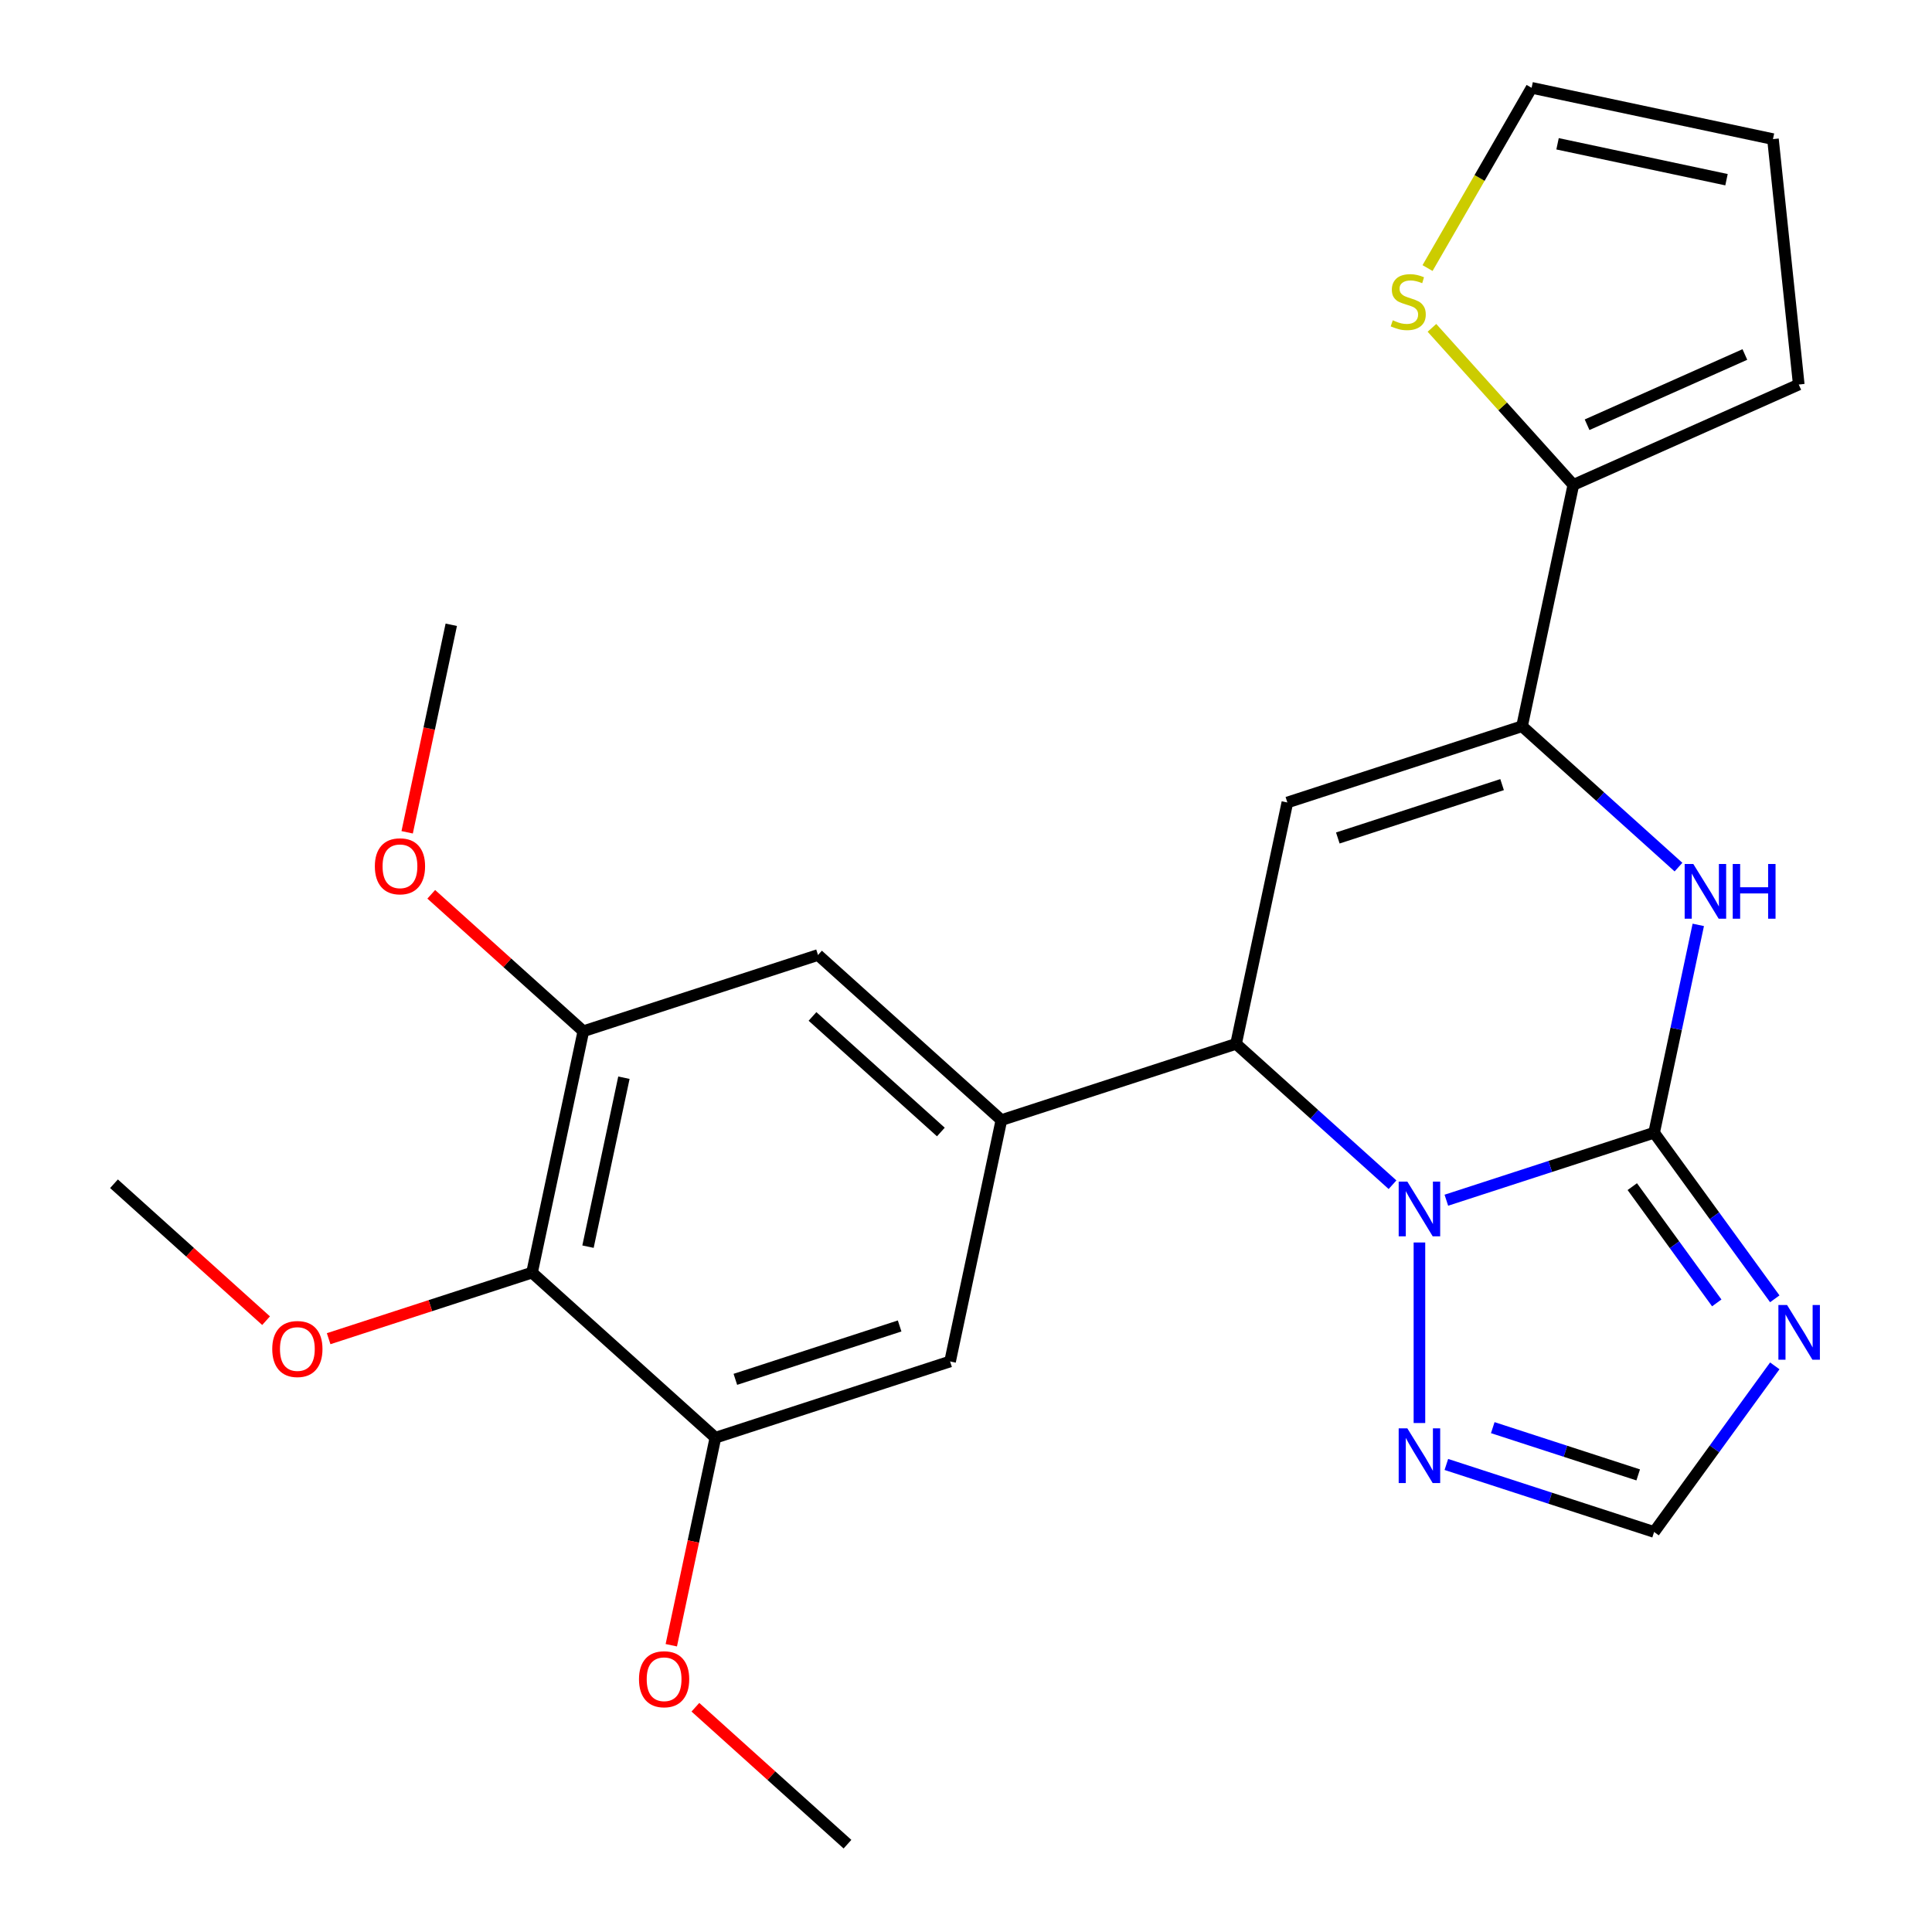 <?xml version='1.0' encoding='iso-8859-1'?>
<svg version='1.1' baseProfile='full'
              xmlns='http://www.w3.org/2000/svg'
                      xmlns:rdkit='http://www.rdkit.org/xml'
                      xmlns:xlink='http://www.w3.org/1999/xlink'
                  xml:space='preserve'
width='1000px' height='1000px' viewBox='0 0 1000 1000'>
<!-- END OF HEADER -->
<rect style='opacity:1.0;fill:#FFFFFF;stroke:none' width='1000' height='1000' x='0' y='0'> </rect>
<path class='bond-0' d='M 856.164,586.29 L 802.397,603.76' style='fill:none;fill-rule:evenodd;stroke:#000000;stroke-width:6px;stroke-linecap:butt;stroke-linejoin:miter;stroke-opacity:1' />
<path class='bond-0' d='M 802.397,603.76 L 748.63,621.23' style='fill:none;fill-rule:evenodd;stroke:#0000FF;stroke-width:6px;stroke-linecap:butt;stroke-linejoin:miter;stroke-opacity:1' />
<path class='bond-3' d='M 856.164,586.29 L 867.597,532.502' style='fill:none;fill-rule:evenodd;stroke:#000000;stroke-width:6px;stroke-linecap:butt;stroke-linejoin:miter;stroke-opacity:1' />
<path class='bond-3' d='M 867.597,532.502 L 879.03,478.715' style='fill:none;fill-rule:evenodd;stroke:#0000FF;stroke-width:6px;stroke-linecap:butt;stroke-linejoin:miter;stroke-opacity:1' />
<path class='bond-5' d='M 856.164,586.29 L 887.396,629.276' style='fill:none;fill-rule:evenodd;stroke:#000000;stroke-width:6px;stroke-linecap:butt;stroke-linejoin:miter;stroke-opacity:1' />
<path class='bond-5' d='M 887.396,629.276 L 918.627,672.263' style='fill:none;fill-rule:evenodd;stroke:#0000FF;stroke-width:6px;stroke-linecap:butt;stroke-linejoin:miter;stroke-opacity:1' />
<path class='bond-5' d='M 844.868,614.2 L 866.73,644.29' style='fill:none;fill-rule:evenodd;stroke:#000000;stroke-width:6px;stroke-linecap:butt;stroke-linejoin:miter;stroke-opacity:1' />
<path class='bond-5' d='M 866.73,644.29 L 888.592,674.381' style='fill:none;fill-rule:evenodd;stroke:#0000FF;stroke-width:6px;stroke-linecap:butt;stroke-linejoin:miter;stroke-opacity:1' />
<path class='bond-4' d='M 720.764,613.211 L 680.274,576.754' style='fill:none;fill-rule:evenodd;stroke:#0000FF;stroke-width:6px;stroke-linecap:butt;stroke-linejoin:miter;stroke-opacity:1' />
<path class='bond-4' d='M 680.274,576.754 L 639.784,540.297' style='fill:none;fill-rule:evenodd;stroke:#000000;stroke-width:6px;stroke-linecap:butt;stroke-linejoin:miter;stroke-opacity:1' />
<path class='bond-7' d='M 734.697,643.11 L 734.697,736.556' style='fill:none;fill-rule:evenodd;stroke:#0000FF;stroke-width:6px;stroke-linecap:butt;stroke-linejoin:miter;stroke-opacity:1' />
<path class='bond-1' d='M 666.338,415.369 L 787.805,375.902' style='fill:none;fill-rule:evenodd;stroke:#000000;stroke-width:6px;stroke-linecap:butt;stroke-linejoin:miter;stroke-opacity:1' />
<path class='bond-1' d='M 692.451,433.743 L 777.478,406.116' style='fill:none;fill-rule:evenodd;stroke:#000000;stroke-width:6px;stroke-linecap:butt;stroke-linejoin:miter;stroke-opacity:1' />
<path class='bond-26' d='M 666.338,415.369 L 639.784,540.297' style='fill:none;fill-rule:evenodd;stroke:#000000;stroke-width:6px;stroke-linecap:butt;stroke-linejoin:miter;stroke-opacity:1' />
<path class='bond-2' d='M 787.805,375.902 L 828.295,412.36' style='fill:none;fill-rule:evenodd;stroke:#000000;stroke-width:6px;stroke-linecap:butt;stroke-linejoin:miter;stroke-opacity:1' />
<path class='bond-2' d='M 828.295,412.36 L 868.785,448.817' style='fill:none;fill-rule:evenodd;stroke:#0000FF;stroke-width:6px;stroke-linecap:butt;stroke-linejoin:miter;stroke-opacity:1' />
<path class='bond-8' d='M 787.805,375.902 L 814.359,250.975' style='fill:none;fill-rule:evenodd;stroke:#000000;stroke-width:6px;stroke-linecap:butt;stroke-linejoin:miter;stroke-opacity:1' />
<path class='bond-6' d='M 639.784,540.297 L 518.316,579.764' style='fill:none;fill-rule:evenodd;stroke:#000000;stroke-width:6px;stroke-linecap:butt;stroke-linejoin:miter;stroke-opacity:1' />
<path class='bond-10' d='M 918.627,706.969 L 887.396,749.955' style='fill:none;fill-rule:evenodd;stroke:#0000FF;stroke-width:6px;stroke-linecap:butt;stroke-linejoin:miter;stroke-opacity:1' />
<path class='bond-10' d='M 887.396,749.955 L 856.164,792.942' style='fill:none;fill-rule:evenodd;stroke:#000000;stroke-width:6px;stroke-linecap:butt;stroke-linejoin:miter;stroke-opacity:1' />
<path class='bond-13' d='M 518.316,579.764 L 491.762,704.691' style='fill:none;fill-rule:evenodd;stroke:#000000;stroke-width:6px;stroke-linecap:butt;stroke-linejoin:miter;stroke-opacity:1' />
<path class='bond-14' d='M 518.316,579.764 L 423.403,494.303' style='fill:none;fill-rule:evenodd;stroke:#000000;stroke-width:6px;stroke-linecap:butt;stroke-linejoin:miter;stroke-opacity:1' />
<path class='bond-14' d='M 486.987,585.927 L 420.548,526.105' style='fill:none;fill-rule:evenodd;stroke:#000000;stroke-width:6px;stroke-linecap:butt;stroke-linejoin:miter;stroke-opacity:1' />
<path class='bond-25' d='M 748.63,758.002 L 802.397,775.472' style='fill:none;fill-rule:evenodd;stroke:#0000FF;stroke-width:6px;stroke-linecap:butt;stroke-linejoin:miter;stroke-opacity:1' />
<path class='bond-25' d='M 802.397,775.472 L 856.164,792.942' style='fill:none;fill-rule:evenodd;stroke:#000000;stroke-width:6px;stroke-linecap:butt;stroke-linejoin:miter;stroke-opacity:1' />
<path class='bond-25' d='M 772.653,738.95 L 810.29,751.179' style='fill:none;fill-rule:evenodd;stroke:#0000FF;stroke-width:6px;stroke-linecap:butt;stroke-linejoin:miter;stroke-opacity:1' />
<path class='bond-25' d='M 810.29,751.179 L 847.927,763.408' style='fill:none;fill-rule:evenodd;stroke:#000000;stroke-width:6px;stroke-linecap:butt;stroke-linejoin:miter;stroke-opacity:1' />
<path class='bond-15' d='M 814.359,250.975 L 777.765,210.334' style='fill:none;fill-rule:evenodd;stroke:#000000;stroke-width:6px;stroke-linecap:butt;stroke-linejoin:miter;stroke-opacity:1' />
<path class='bond-15' d='M 777.765,210.334 L 741.172,169.692' style='fill:none;fill-rule:evenodd;stroke:#CCCC00;stroke-width:6px;stroke-linecap:butt;stroke-linejoin:miter;stroke-opacity:1' />
<path class='bond-16' d='M 814.359,250.975 L 931.035,199.027' style='fill:none;fill-rule:evenodd;stroke:#000000;stroke-width:6px;stroke-linecap:butt;stroke-linejoin:miter;stroke-opacity:1' />
<path class='bond-16' d='M 821.471,219.847 L 903.144,183.484' style='fill:none;fill-rule:evenodd;stroke:#000000;stroke-width:6px;stroke-linecap:butt;stroke-linejoin:miter;stroke-opacity:1' />
<path class='bond-9' d='M 275.382,658.698 L 301.936,533.771' style='fill:none;fill-rule:evenodd;stroke:#000000;stroke-width:6px;stroke-linecap:butt;stroke-linejoin:miter;stroke-opacity:1' />
<path class='bond-9' d='M 304.35,645.27 L 322.938,557.82' style='fill:none;fill-rule:evenodd;stroke:#000000;stroke-width:6px;stroke-linecap:butt;stroke-linejoin:miter;stroke-opacity:1' />
<path class='bond-19' d='M 275.382,658.698 L 222.745,675.801' style='fill:none;fill-rule:evenodd;stroke:#000000;stroke-width:6px;stroke-linecap:butt;stroke-linejoin:miter;stroke-opacity:1' />
<path class='bond-19' d='M 222.745,675.801 L 170.108,692.904' style='fill:none;fill-rule:evenodd;stroke:#FF0000;stroke-width:6px;stroke-linecap:butt;stroke-linejoin:miter;stroke-opacity:1' />
<path class='bond-28' d='M 275.382,658.698 L 370.295,744.158' style='fill:none;fill-rule:evenodd;stroke:#000000;stroke-width:6px;stroke-linecap:butt;stroke-linejoin:miter;stroke-opacity:1' />
<path class='bond-11' d='M 301.936,533.771 L 423.403,494.303' style='fill:none;fill-rule:evenodd;stroke:#000000;stroke-width:6px;stroke-linecap:butt;stroke-linejoin:miter;stroke-opacity:1' />
<path class='bond-20' d='M 301.936,533.771 L 262.576,498.331' style='fill:none;fill-rule:evenodd;stroke:#000000;stroke-width:6px;stroke-linecap:butt;stroke-linejoin:miter;stroke-opacity:1' />
<path class='bond-20' d='M 262.576,498.331 L 223.216,462.891' style='fill:none;fill-rule:evenodd;stroke:#FF0000;stroke-width:6px;stroke-linecap:butt;stroke-linejoin:miter;stroke-opacity:1' />
<path class='bond-12' d='M 370.295,744.158 L 491.762,704.691' style='fill:none;fill-rule:evenodd;stroke:#000000;stroke-width:6px;stroke-linecap:butt;stroke-linejoin:miter;stroke-opacity:1' />
<path class='bond-12' d='M 380.622,713.945 L 465.649,686.318' style='fill:none;fill-rule:evenodd;stroke:#000000;stroke-width:6px;stroke-linecap:butt;stroke-linejoin:miter;stroke-opacity:1' />
<path class='bond-21' d='M 370.295,744.158 L 358.879,797.865' style='fill:none;fill-rule:evenodd;stroke:#000000;stroke-width:6px;stroke-linecap:butt;stroke-linejoin:miter;stroke-opacity:1' />
<path class='bond-21' d='M 358.879,797.865 L 347.463,851.572' style='fill:none;fill-rule:evenodd;stroke:#FF0000;stroke-width:6px;stroke-linecap:butt;stroke-linejoin:miter;stroke-opacity:1' />
<path class='bond-17' d='M 738.895,138.749 L 765.826,92.102' style='fill:none;fill-rule:evenodd;stroke:#CCCC00;stroke-width:6px;stroke-linecap:butt;stroke-linejoin:miter;stroke-opacity:1' />
<path class='bond-17' d='M 765.826,92.102 L 792.758,45.455' style='fill:none;fill-rule:evenodd;stroke:#000000;stroke-width:6px;stroke-linecap:butt;stroke-linejoin:miter;stroke-opacity:1' />
<path class='bond-18' d='M 931.035,199.027 L 917.685,72.009' style='fill:none;fill-rule:evenodd;stroke:#000000;stroke-width:6px;stroke-linecap:butt;stroke-linejoin:miter;stroke-opacity:1' />
<path class='bond-27' d='M 792.758,45.455 L 917.685,72.009' style='fill:none;fill-rule:evenodd;stroke:#000000;stroke-width:6px;stroke-linecap:butt;stroke-linejoin:miter;stroke-opacity:1' />
<path class='bond-27' d='M 806.186,74.423 L 893.635,93.011' style='fill:none;fill-rule:evenodd;stroke:#000000;stroke-width:6px;stroke-linecap:butt;stroke-linejoin:miter;stroke-opacity:1' />
<path class='bond-22' d='M 137.722,683.585 L 98.362,648.145' style='fill:none;fill-rule:evenodd;stroke:#FF0000;stroke-width:6px;stroke-linecap:butt;stroke-linejoin:miter;stroke-opacity:1' />
<path class='bond-22' d='M 98.362,648.145 L 59.002,612.705' style='fill:none;fill-rule:evenodd;stroke:#000000;stroke-width:6px;stroke-linecap:butt;stroke-linejoin:miter;stroke-opacity:1' />
<path class='bond-23' d='M 210.745,430.797 L 222.161,377.09' style='fill:none;fill-rule:evenodd;stroke:#FF0000;stroke-width:6px;stroke-linecap:butt;stroke-linejoin:miter;stroke-opacity:1' />
<path class='bond-23' d='M 222.161,377.09 L 233.577,323.383' style='fill:none;fill-rule:evenodd;stroke:#000000;stroke-width:6px;stroke-linecap:butt;stroke-linejoin:miter;stroke-opacity:1' />
<path class='bond-24' d='M 359.934,883.665 L 399.294,919.105' style='fill:none;fill-rule:evenodd;stroke:#FF0000;stroke-width:6px;stroke-linecap:butt;stroke-linejoin:miter;stroke-opacity:1' />
<path class='bond-24' d='M 399.294,919.105 L 438.654,954.545' style='fill:none;fill-rule:evenodd;stroke:#000000;stroke-width:6px;stroke-linecap:butt;stroke-linejoin:miter;stroke-opacity:1' />
<path  class='atom-1' d='M 728.437 611.597
L 737.717 626.597
Q 738.637 628.077, 740.117 630.757
Q 741.597 633.437, 741.677 633.597
L 741.677 611.597
L 745.437 611.597
L 745.437 639.917
L 741.557 639.917
L 731.597 623.517
Q 730.437 621.597, 729.197 619.397
Q 727.997 617.197, 727.637 616.517
L 727.637 639.917
L 723.957 639.917
L 723.957 611.597
L 728.437 611.597
' fill='#0000FF'/>
<path  class='atom-4' d='M 876.458 447.202
L 885.738 462.202
Q 886.658 463.682, 888.138 466.362
Q 889.618 469.042, 889.698 469.202
L 889.698 447.202
L 893.458 447.202
L 893.458 475.522
L 889.578 475.522
L 879.618 459.122
Q 878.458 457.202, 877.218 455.002
Q 876.018 452.802, 875.658 452.122
L 875.658 475.522
L 871.978 475.522
L 871.978 447.202
L 876.458 447.202
' fill='#0000FF'/>
<path  class='atom-4' d='M 896.858 447.202
L 900.698 447.202
L 900.698 459.242
L 915.178 459.242
L 915.178 447.202
L 919.018 447.202
L 919.018 475.522
L 915.178 475.522
L 915.178 462.442
L 900.698 462.442
L 900.698 475.522
L 896.858 475.522
L 896.858 447.202
' fill='#0000FF'/>
<path  class='atom-6' d='M 924.975 675.456
L 934.255 690.456
Q 935.175 691.936, 936.655 694.616
Q 938.135 697.296, 938.215 697.456
L 938.215 675.456
L 941.975 675.456
L 941.975 703.776
L 938.095 703.776
L 928.135 687.376
Q 926.975 685.456, 925.735 683.256
Q 924.535 681.056, 924.175 680.376
L 924.175 703.776
L 920.495 703.776
L 920.495 675.456
L 924.975 675.456
' fill='#0000FF'/>
<path  class='atom-8' d='M 728.437 739.315
L 737.717 754.315
Q 738.637 755.795, 740.117 758.475
Q 741.597 761.155, 741.677 761.315
L 741.677 739.315
L 745.437 739.315
L 745.437 767.635
L 741.557 767.635
L 731.597 751.235
Q 730.437 749.315, 729.197 747.115
Q 727.997 744.915, 727.637 744.235
L 727.637 767.635
L 723.957 767.635
L 723.957 739.315
L 728.437 739.315
' fill='#0000FF'/>
<path  class='atom-16' d='M 720.899 165.782
Q 721.219 165.902, 722.539 166.462
Q 723.859 167.022, 725.299 167.382
Q 726.779 167.702, 728.219 167.702
Q 730.899 167.702, 732.459 166.422
Q 734.019 165.102, 734.019 162.822
Q 734.019 161.262, 733.219 160.302
Q 732.459 159.342, 731.259 158.822
Q 730.059 158.302, 728.059 157.702
Q 725.539 156.942, 724.019 156.222
Q 722.539 155.502, 721.459 153.982
Q 720.419 152.462, 720.419 149.902
Q 720.419 146.342, 722.819 144.142
Q 725.259 141.942, 730.059 141.942
Q 733.339 141.942, 737.059 143.502
L 736.139 146.582
Q 732.739 145.182, 730.179 145.182
Q 727.419 145.182, 725.899 146.342
Q 724.379 147.462, 724.419 149.422
Q 724.419 150.942, 725.179 151.862
Q 725.979 152.782, 727.099 153.302
Q 728.259 153.822, 730.179 154.422
Q 732.739 155.222, 734.259 156.022
Q 735.779 156.822, 736.859 158.462
Q 737.979 160.062, 737.979 162.822
Q 737.979 166.742, 735.339 168.862
Q 732.739 170.942, 728.379 170.942
Q 725.859 170.942, 723.939 170.382
Q 722.059 169.862, 719.819 168.942
L 720.899 165.782
' fill='#CCCC00'/>
<path  class='atom-20' d='M 140.915 698.245
Q 140.915 691.445, 144.275 687.645
Q 147.635 683.845, 153.915 683.845
Q 160.195 683.845, 163.555 687.645
Q 166.915 691.445, 166.915 698.245
Q 166.915 705.125, 163.515 709.045
Q 160.115 712.925, 153.915 712.925
Q 147.675 712.925, 144.275 709.045
Q 140.915 705.165, 140.915 698.245
M 153.915 709.725
Q 158.235 709.725, 160.555 706.845
Q 162.915 703.925, 162.915 698.245
Q 162.915 692.685, 160.555 689.885
Q 158.235 687.045, 153.915 687.045
Q 149.595 687.045, 147.235 689.845
Q 144.915 692.645, 144.915 698.245
Q 144.915 703.965, 147.235 706.845
Q 149.595 709.725, 153.915 709.725
' fill='#FF0000'/>
<path  class='atom-21' d='M 194.023 448.39
Q 194.023 441.59, 197.383 437.79
Q 200.743 433.99, 207.023 433.99
Q 213.303 433.99, 216.663 437.79
Q 220.023 441.59, 220.023 448.39
Q 220.023 455.27, 216.623 459.19
Q 213.223 463.07, 207.023 463.07
Q 200.783 463.07, 197.383 459.19
Q 194.023 455.31, 194.023 448.39
M 207.023 459.87
Q 211.343 459.87, 213.663 456.99
Q 216.023 454.07, 216.023 448.39
Q 216.023 442.83, 213.663 440.03
Q 211.343 437.19, 207.023 437.19
Q 202.703 437.19, 200.343 439.99
Q 198.023 442.79, 198.023 448.39
Q 198.023 454.11, 200.343 456.99
Q 202.703 459.87, 207.023 459.87
' fill='#FF0000'/>
<path  class='atom-22' d='M 330.741 869.165
Q 330.741 862.365, 334.101 858.565
Q 337.461 854.765, 343.741 854.765
Q 350.021 854.765, 353.381 858.565
Q 356.741 862.365, 356.741 869.165
Q 356.741 876.045, 353.341 879.965
Q 349.941 883.845, 343.741 883.845
Q 337.501 883.845, 334.101 879.965
Q 330.741 876.085, 330.741 869.165
M 343.741 880.645
Q 348.061 880.645, 350.381 877.765
Q 352.741 874.845, 352.741 869.165
Q 352.741 863.605, 350.381 860.805
Q 348.061 857.965, 343.741 857.965
Q 339.421 857.965, 337.061 860.765
Q 334.741 863.565, 334.741 869.165
Q 334.741 874.885, 337.061 877.765
Q 339.421 880.645, 343.741 880.645
' fill='#FF0000'/>
</svg>
